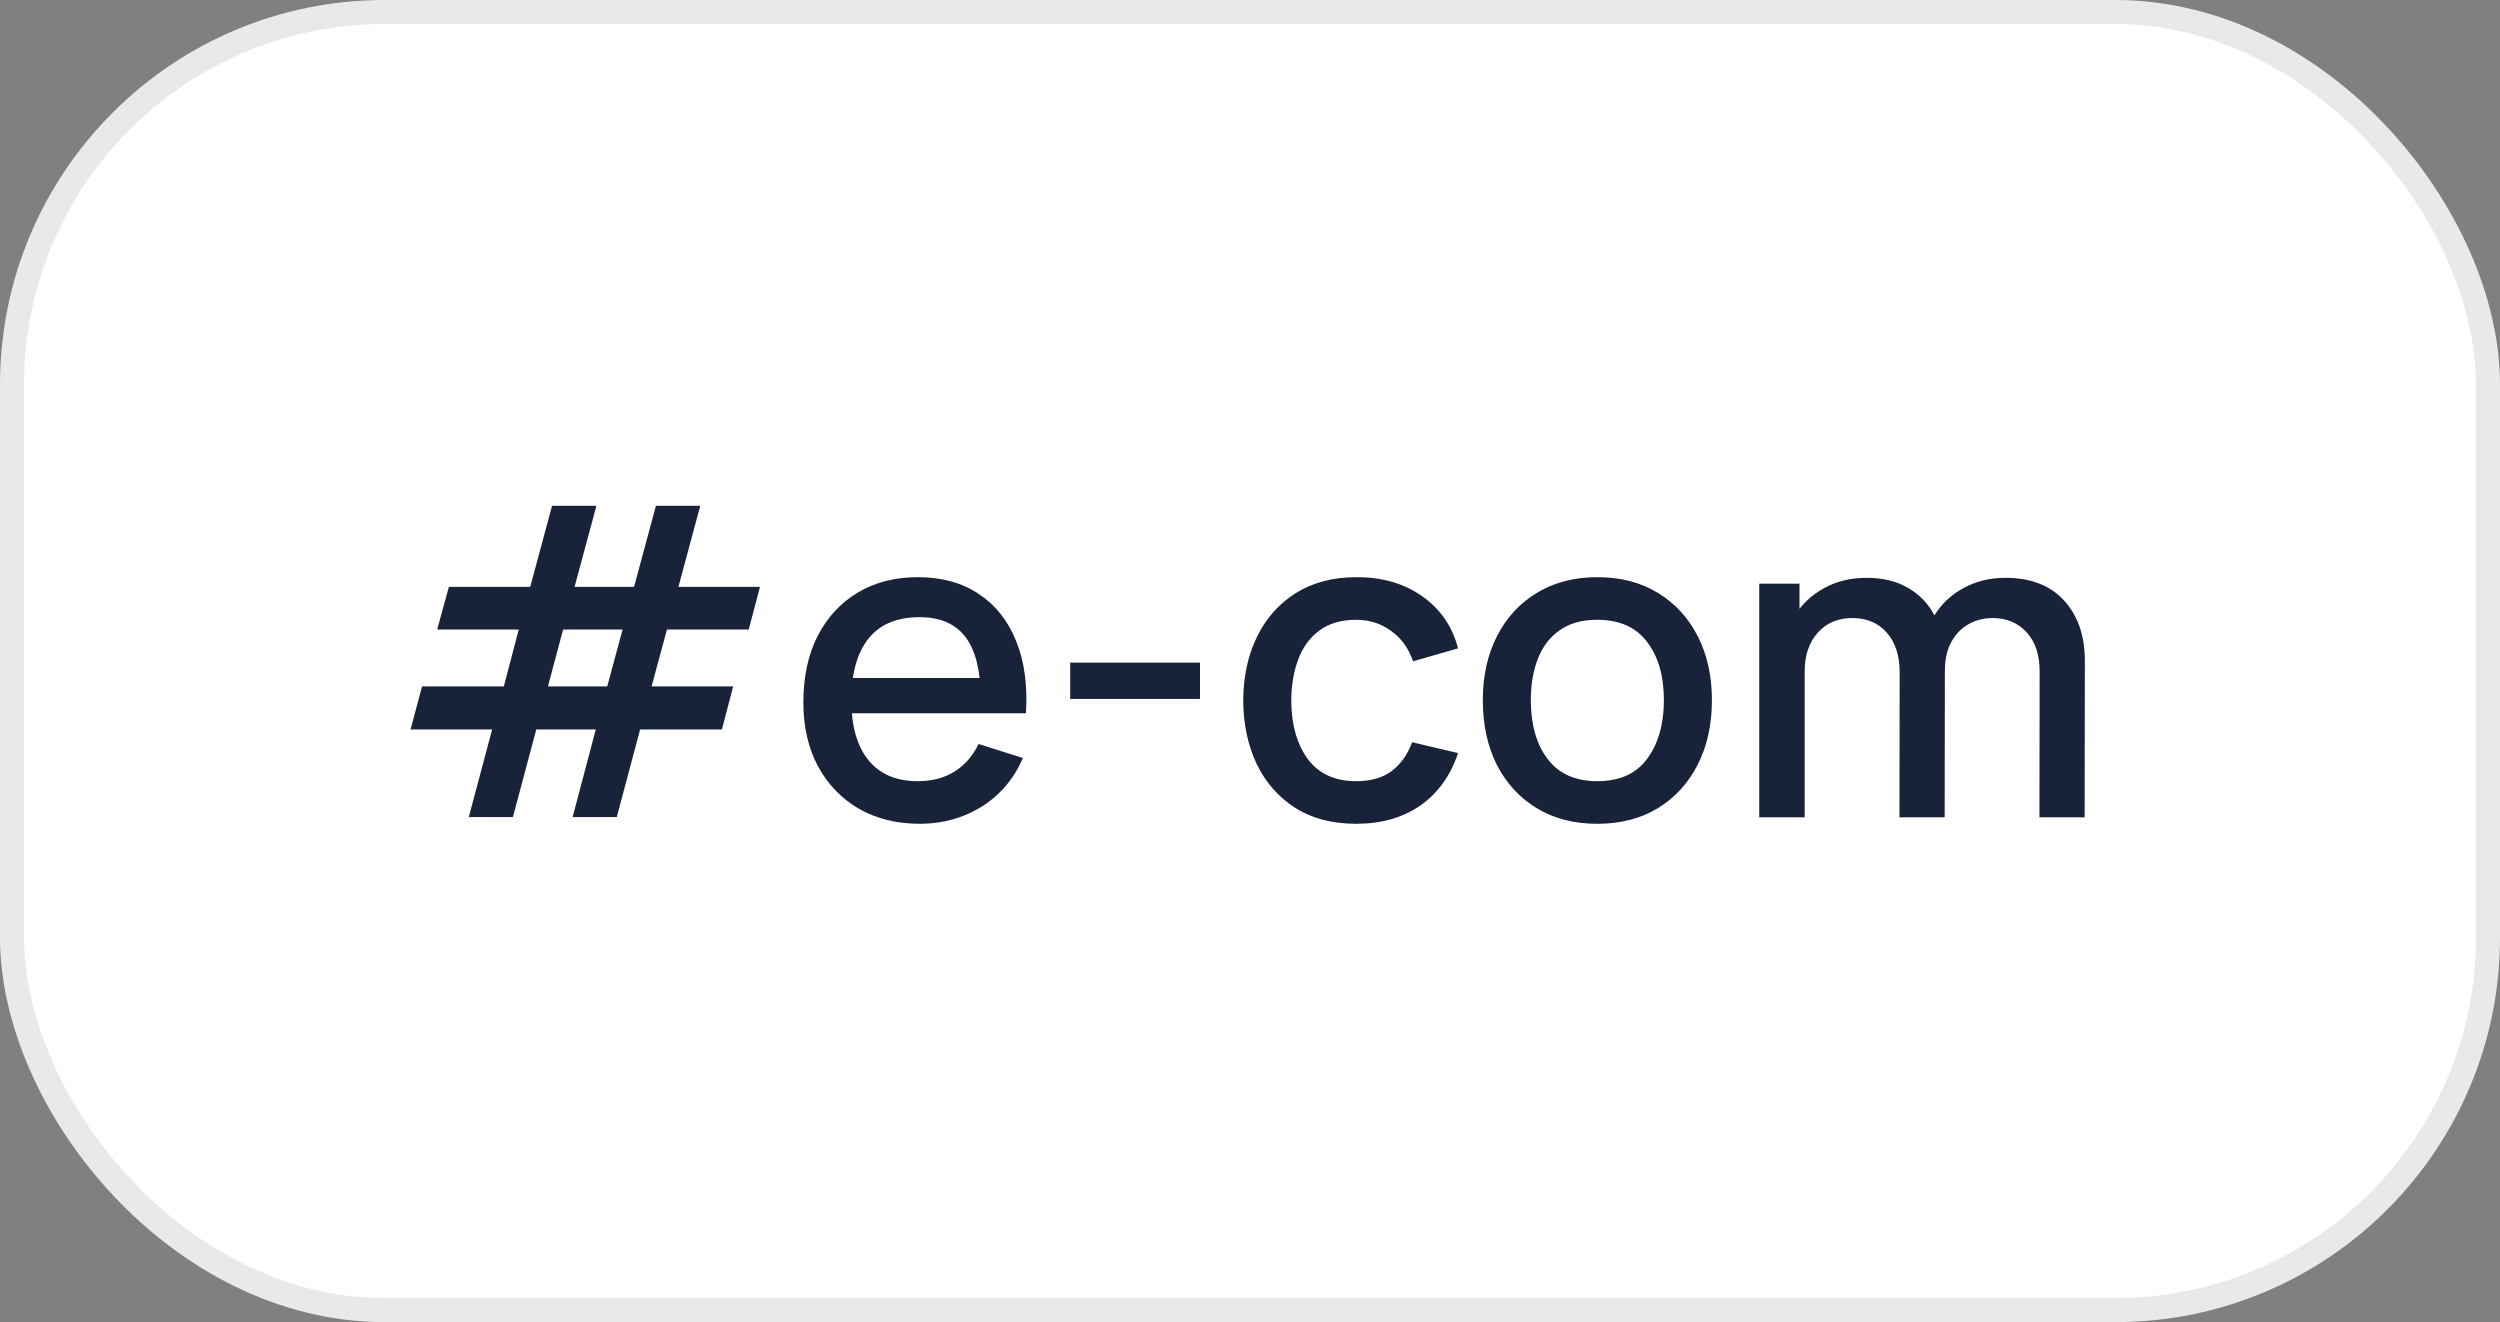 <?xml version="1.0" encoding="UTF-8"?> <svg xmlns="http://www.w3.org/2000/svg" width="104" height="55" viewBox="0 0 104 55" fill="none"><rect x="0" y="0" width="104" height="55" fill="#808080" stroke="none"/> <rect x="0.5" y="0.5" width="103" height="54" rx="15.5" fill="white"></rect> <rect x="0.5" y="0.5" width="103" height="54" rx="15.5" stroke="#E9E9EA"></rect> <path d="M19.501 33.991L20.473 30.346H17.08L17.557 28.555H20.959L21.58 26.188H18.187L18.673 24.415H22.057L22.966 21.04H24.811L23.902 24.415H26.377L27.286 21.04H29.131L28.222 24.415H31.615L31.147 26.188H27.745L27.106 28.555H30.499L30.031 30.346H26.629L25.657 33.991H23.821L24.784 30.346H22.309L21.337 33.991H19.501ZM22.795 28.555H25.261L25.9 26.188H23.425L22.795 28.555ZM38.27 34.27C37.304 34.27 36.455 34.06 35.723 33.64C34.997 33.214 34.43 32.623 34.022 31.867C33.62 31.105 33.419 30.223 33.419 29.221C33.419 28.159 33.617 27.238 34.013 26.458C34.415 25.678 34.973 25.075 35.687 24.649C36.401 24.223 37.232 24.01 38.18 24.01C39.17 24.01 40.013 24.241 40.709 24.703C41.405 25.159 41.924 25.81 42.266 26.656C42.614 27.502 42.752 28.507 42.68 29.671H40.799V28.987C40.787 27.859 40.571 27.025 40.151 26.485C39.737 25.945 39.104 25.675 38.252 25.675C37.31 25.675 36.602 25.972 36.128 26.566C35.654 27.16 35.417 28.018 35.417 29.14C35.417 30.208 35.654 31.036 36.128 31.624C36.602 32.206 37.286 32.497 38.18 32.497C38.768 32.497 39.275 32.365 39.701 32.101C40.133 31.831 40.469 31.447 40.709 30.949L42.554 31.534C42.176 32.404 41.603 33.079 40.835 33.559C40.067 34.033 39.212 34.27 38.27 34.27ZM34.805 29.671V28.204H41.744V29.671H34.805ZM44.52 29.077V27.565H49.919V29.077H44.52ZM56.416 34.27C55.42 34.27 54.574 34.048 53.878 33.604C53.182 33.16 52.648 32.551 52.276 31.777C51.91 31.003 51.724 30.124 51.718 29.14C51.724 28.138 51.916 27.253 52.294 26.485C52.672 25.711 53.212 25.105 53.914 24.667C54.616 24.229 55.459 24.01 56.443 24.01C57.505 24.01 58.411 24.274 59.161 24.802C59.917 25.33 60.415 26.053 60.655 26.971L58.783 27.511C58.597 26.965 58.291 26.542 57.865 26.242C57.445 25.936 56.962 25.783 56.416 25.783C55.798 25.783 55.291 25.93 54.895 26.224C54.499 26.512 54.205 26.908 54.013 27.412C53.821 27.916 53.722 28.492 53.716 29.14C53.722 30.142 53.95 30.952 54.4 31.57C54.856 32.188 55.528 32.497 56.416 32.497C57.022 32.497 57.511 32.359 57.883 32.083C58.261 31.801 58.549 31.399 58.747 30.877L60.655 31.327C60.337 32.275 59.812 33.004 59.08 33.514C58.348 34.018 57.46 34.27 56.416 34.27ZM66.446 34.27C65.474 34.27 64.631 34.051 63.917 33.613C63.203 33.175 62.651 32.572 62.261 31.804C61.877 31.03 61.685 30.139 61.685 29.131C61.685 28.117 61.883 27.226 62.279 26.458C62.675 25.684 63.23 25.084 63.944 24.658C64.658 24.226 65.492 24.01 66.446 24.01C67.418 24.01 68.261 24.229 68.975 24.667C69.689 25.105 70.241 25.708 70.631 26.476C71.021 27.244 71.216 28.129 71.216 29.131C71.216 30.145 71.018 31.039 70.622 31.813C70.232 32.581 69.68 33.184 68.966 33.622C68.252 34.054 67.412 34.27 66.446 34.27ZM66.446 32.497C67.376 32.497 68.069 32.185 68.525 31.561C68.987 30.931 69.218 30.121 69.218 29.131C69.218 28.117 68.984 27.307 68.516 26.701C68.054 26.089 67.364 25.783 66.446 25.783C65.816 25.783 65.297 25.927 64.889 26.215C64.481 26.497 64.178 26.89 63.98 27.394C63.782 27.892 63.683 28.471 63.683 29.131C63.683 30.151 63.917 30.967 64.385 31.579C64.853 32.191 65.54 32.497 66.446 32.497ZM84.84 34L84.849 27.943C84.849 27.241 84.669 26.695 84.309 26.305C83.949 25.909 83.475 25.711 82.887 25.711C82.527 25.711 82.197 25.795 81.897 25.963C81.603 26.125 81.363 26.371 81.177 26.701C80.997 27.025 80.907 27.433 80.907 27.925L79.998 27.466C79.986 26.782 80.13 26.182 80.43 25.666C80.736 25.15 81.15 24.751 81.672 24.469C82.194 24.181 82.779 24.037 83.427 24.037C84.477 24.037 85.29 24.352 85.866 24.982C86.442 25.612 86.73 26.449 86.73 27.493L86.721 34H84.84ZM73.185 34V24.28H74.859V27.088H75.075V34H73.185ZM79.017 34L79.026 27.979C79.026 27.271 78.846 26.716 78.486 26.314C78.132 25.912 77.655 25.711 77.055 25.711C76.461 25.711 75.981 25.915 75.615 26.323C75.255 26.731 75.075 27.265 75.075 27.925L74.175 27.349C74.175 26.713 74.328 26.146 74.634 25.648C74.94 25.15 75.354 24.757 75.876 24.469C76.398 24.181 76.989 24.037 77.649 24.037C78.339 24.037 78.927 24.184 79.413 24.478C79.899 24.766 80.268 25.171 80.52 25.693C80.778 26.215 80.907 26.821 80.907 27.511L80.898 34H79.017Z" fill="#18233A"></path> </svg> 
